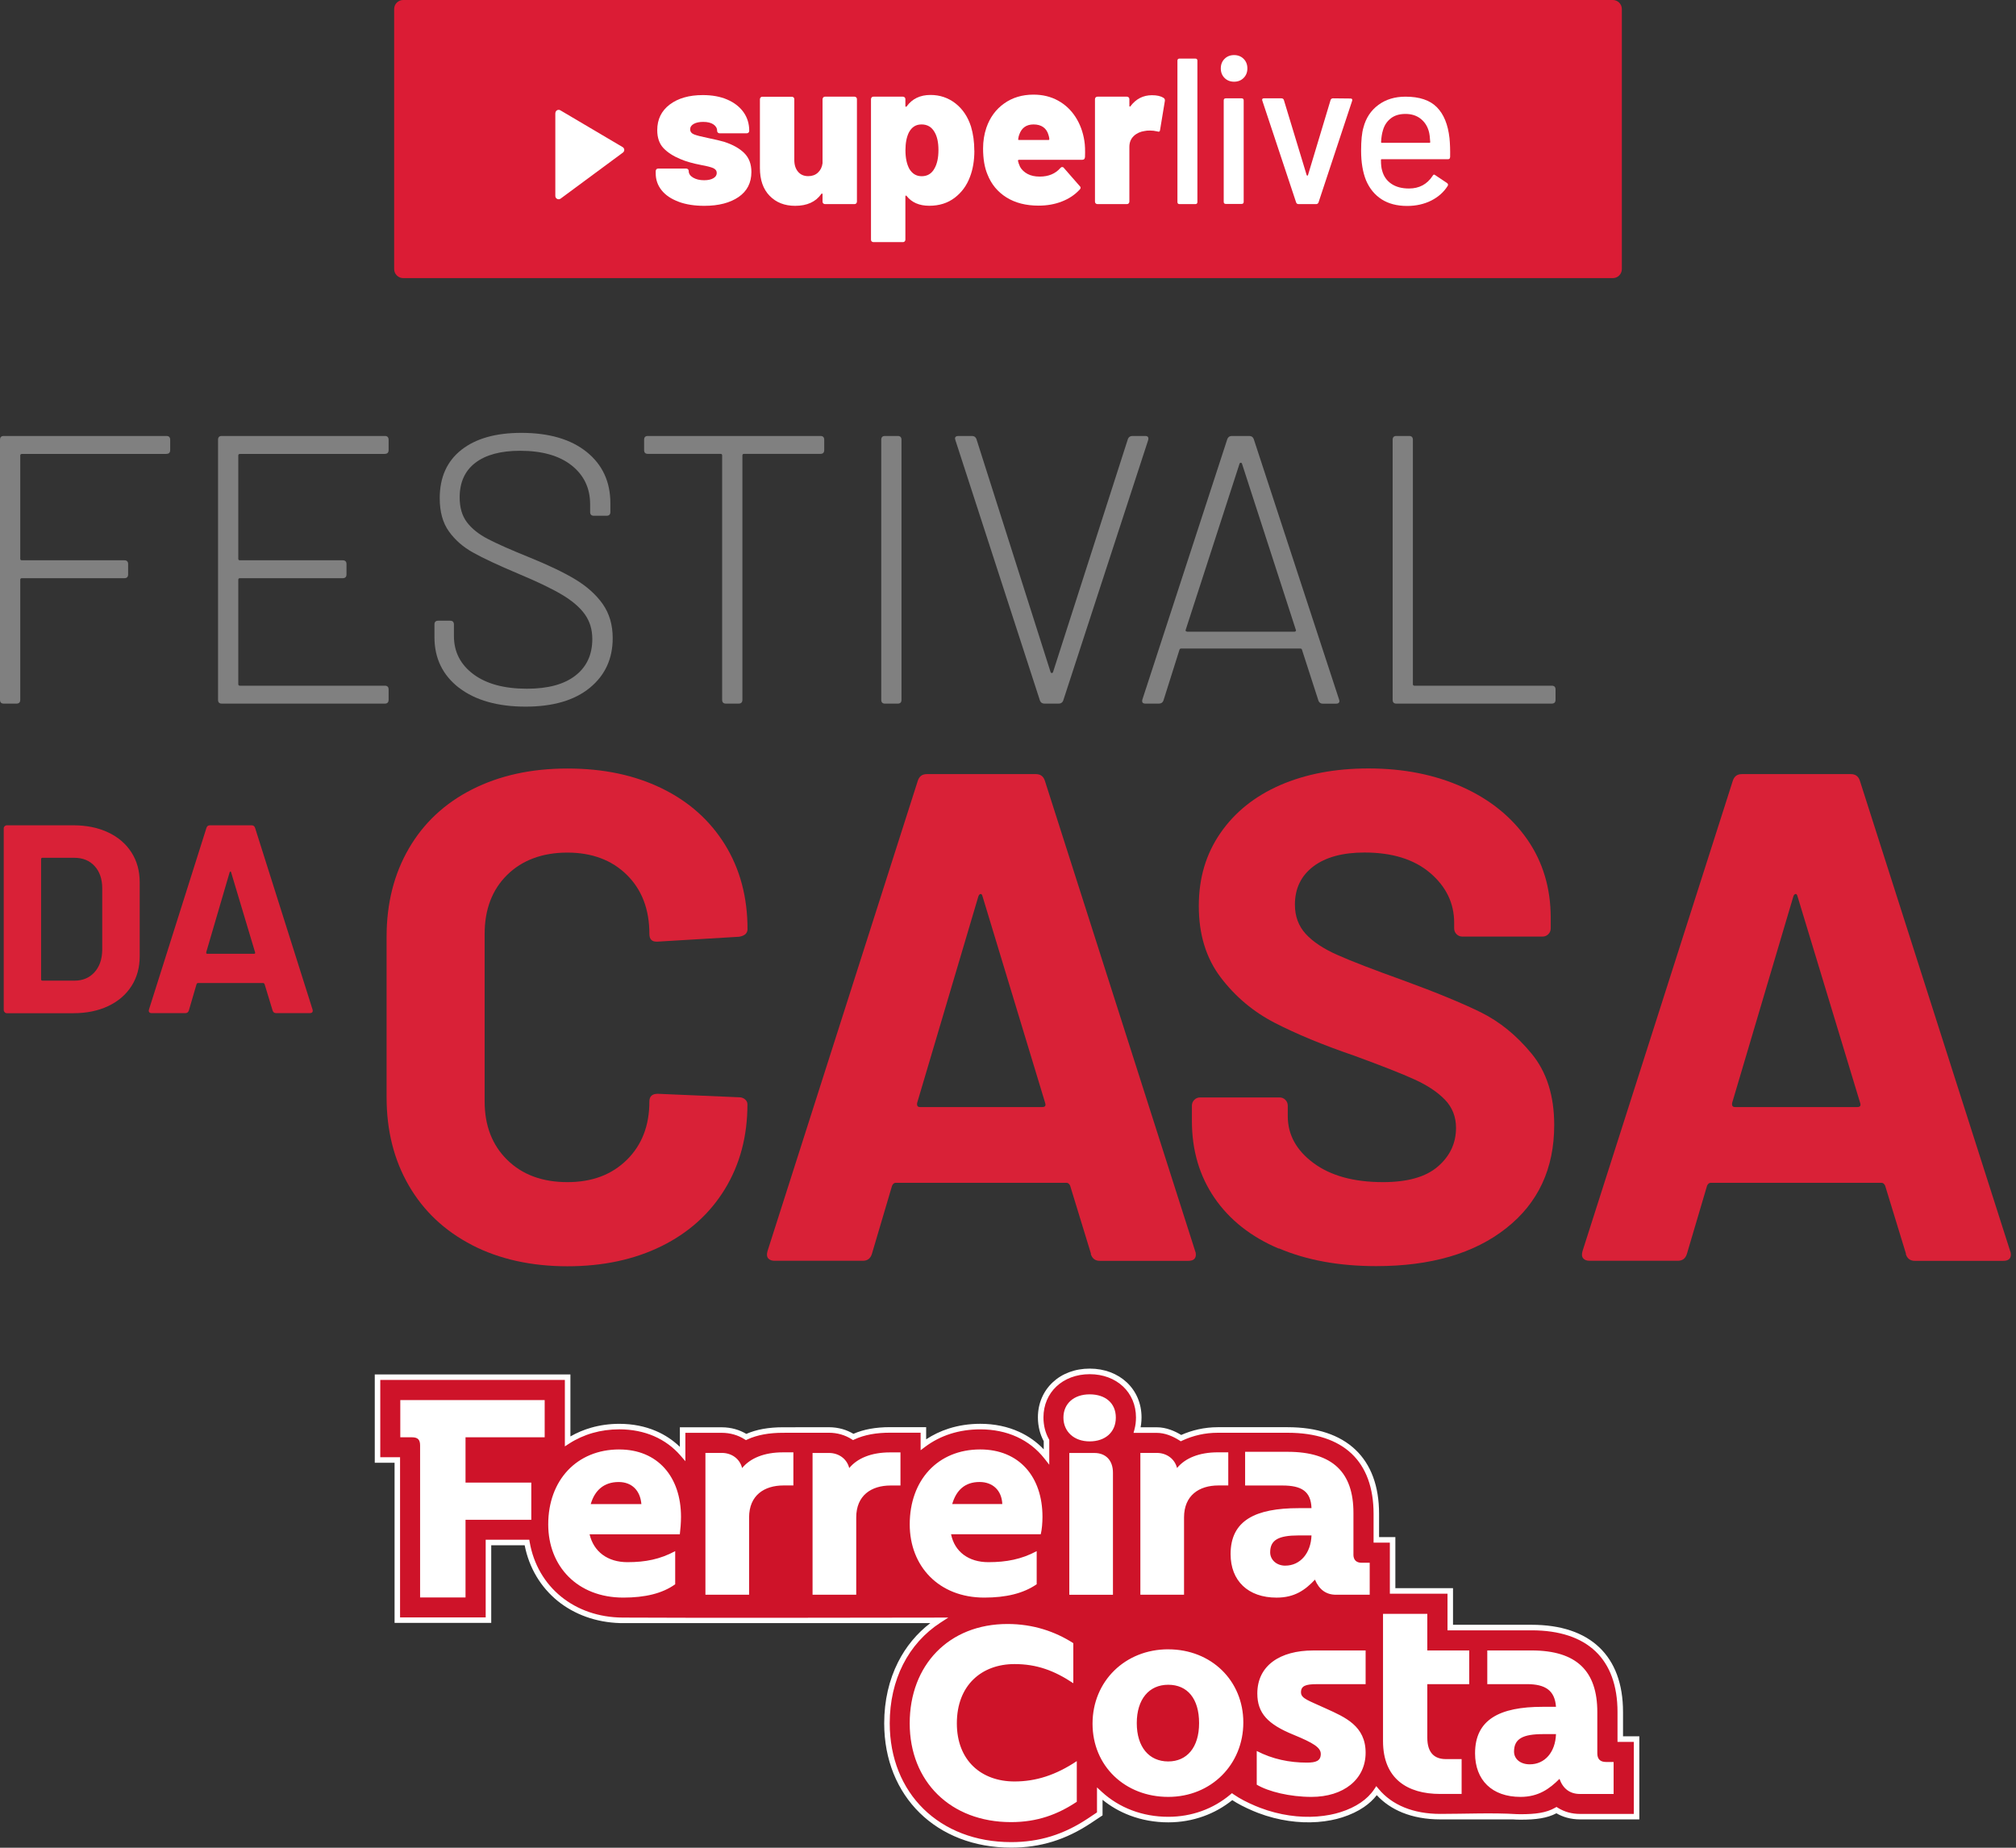 <svg width="312" height="286" viewBox="0 0 312 286" fill="none" xmlns="http://www.w3.org/2000/svg">
<rect x="0" y="0" width="312" height="286" fill="#333333" stroke="none"/>
<path d="M249.603 43.047H62.397C61.63 43.047 61 42.416 61 41.647V1.4C61 0.631 61.62 0 62.397 0H249.603C250.37 0 251 0.631 251 1.4V41.647C251 42.416 250.38 43.047 249.603 43.047Z" fill="#DB1C35"/>
<path d="M105.012 31.218C103.88 30.804 103.005 30.213 102.395 29.454C101.785 28.695 101.479 27.817 101.479 26.831V26.477C101.479 26.368 101.519 26.279 101.588 26.201C101.657 26.122 101.755 26.092 101.863 26.092H106.202C106.311 26.092 106.399 26.132 106.478 26.201C106.557 26.279 106.586 26.368 106.586 26.477C106.586 26.881 106.812 27.226 107.265 27.492C107.718 27.758 108.279 27.896 108.967 27.896C109.568 27.896 110.04 27.797 110.394 27.59C110.748 27.384 110.925 27.117 110.925 26.772C110.925 26.427 110.738 26.181 110.365 26.013C109.991 25.856 109.381 25.698 108.554 25.55C107.206 25.294 106.114 24.978 105.278 24.614C104.185 24.16 103.319 23.598 102.68 22.928C102.04 22.248 101.716 21.321 101.716 20.148C101.716 18.473 102.365 17.152 103.654 16.176C104.953 15.2 106.655 14.717 108.771 14.717C110.207 14.717 111.467 14.944 112.539 15.407C113.621 15.87 114.458 16.521 115.058 17.349C115.658 18.187 115.953 19.153 115.953 20.247C115.953 20.355 115.914 20.444 115.845 20.523C115.766 20.602 115.678 20.631 115.57 20.631H111.368C111.26 20.631 111.171 20.592 111.093 20.523C111.014 20.444 110.984 20.355 110.984 20.247C110.984 19.843 110.788 19.508 110.404 19.251C110.02 18.995 109.499 18.867 108.83 18.867C108.229 18.867 107.747 18.965 107.373 19.172C106.999 19.379 106.812 19.665 106.812 20.02C106.812 20.375 107.019 20.651 107.423 20.809C107.826 20.966 108.515 21.144 109.479 21.341C110.719 21.597 111.585 21.804 112.077 21.952C113.405 22.386 114.438 22.958 115.176 23.687C115.914 24.416 116.288 25.392 116.288 26.615C116.288 28.29 115.629 29.582 114.31 30.489C112.992 31.395 111.221 31.859 108.997 31.859C107.482 31.859 106.153 31.652 105.012 31.228" fill="white"/>
<path d="M127.406 15.072C127.485 14.993 127.574 14.963 127.682 14.963H132.238C132.346 14.963 132.434 15.003 132.513 15.072C132.592 15.15 132.621 15.239 132.621 15.348V31.208C132.621 31.317 132.582 31.405 132.513 31.484C132.434 31.563 132.346 31.593 132.238 31.593H127.682C127.574 31.593 127.485 31.553 127.406 31.484C127.328 31.405 127.298 31.317 127.298 31.208V30.084C127.298 30.015 127.279 29.976 127.229 29.956C127.19 29.936 127.141 29.956 127.101 30.025C126.245 31.247 124.897 31.859 123.057 31.859C121.434 31.859 120.115 31.346 119.112 30.311C118.108 29.286 117.606 27.847 117.606 26.003V15.357C117.606 15.249 117.646 15.16 117.715 15.082C117.793 15.003 117.882 14.973 117.99 14.973H122.546C122.654 14.973 122.743 15.012 122.821 15.082C122.9 15.16 122.929 15.249 122.929 15.357V24.781C122.929 25.53 123.126 26.132 123.51 26.585C123.894 27.038 124.415 27.265 125.084 27.265C125.685 27.265 126.186 27.088 126.58 26.723C126.973 26.358 127.219 25.875 127.298 25.274V15.367C127.298 15.259 127.338 15.17 127.406 15.091" fill="white"/>
<path d="M150.795 23.322C150.795 24.84 150.569 26.201 150.116 27.374C149.624 28.704 148.837 29.779 147.755 30.607C146.672 31.435 145.364 31.849 143.819 31.849C142.274 31.849 141.113 31.346 140.316 30.341C140.277 30.272 140.227 30.252 140.188 30.272C140.149 30.291 140.119 30.341 140.119 30.4V37.093C140.119 37.202 140.08 37.29 140.011 37.369C139.932 37.448 139.844 37.477 139.735 37.477H135.18C135.071 37.477 134.983 37.438 134.904 37.369C134.825 37.3 134.796 37.202 134.796 37.093V15.348C134.796 15.239 134.835 15.151 134.904 15.072C134.973 14.993 135.071 14.963 135.18 14.963H139.735C139.844 14.963 139.932 15.003 140.011 15.072C140.09 15.151 140.119 15.239 140.119 15.348V16.412C140.119 16.481 140.139 16.511 140.188 16.521C140.227 16.531 140.277 16.521 140.316 16.472C141.172 15.289 142.402 14.697 144.006 14.697C145.462 14.697 146.741 15.131 147.863 15.998C148.975 16.866 149.781 18.059 150.273 19.587C150.618 20.74 150.785 21.992 150.785 23.312M145.236 23.214C145.236 22.061 145.039 21.144 144.655 20.483C144.202 19.665 143.533 19.261 142.628 19.261C141.723 19.261 141.123 19.665 140.67 20.483C140.306 21.213 140.129 22.14 140.129 23.253C140.129 24.456 140.336 25.422 140.739 26.151C141.192 26.901 141.821 27.275 142.638 27.275C143.514 27.275 144.163 26.891 144.596 26.122C145.029 25.392 145.236 24.426 145.236 23.224" fill="white"/>
<path d="M167.906 24.348C167.886 24.604 167.748 24.732 167.492 24.732H157.702C157.702 24.732 157.614 24.752 157.574 24.781C157.535 24.811 157.525 24.85 157.545 24.89C157.584 25.126 157.692 25.442 157.869 25.826C158.125 26.28 158.509 26.644 159.021 26.92C159.532 27.196 160.162 27.334 160.92 27.334C162.268 27.334 163.33 26.891 164.098 26.013C164.186 25.905 164.275 25.856 164.383 25.856C164.491 25.856 164.58 25.895 164.639 25.984L167.109 28.813C167.197 28.882 167.237 28.961 167.237 29.069C167.237 29.158 167.197 29.237 167.109 29.326C166.361 30.144 165.436 30.765 164.334 31.189C163.232 31.622 162.032 31.829 160.723 31.829C158.775 31.829 157.122 31.405 155.764 30.558C154.406 29.71 153.422 28.527 152.822 26.999C152.369 25.925 152.143 24.584 152.143 22.977C152.143 21.863 152.31 20.789 152.655 19.764C153.206 18.177 154.121 16.925 155.4 16.018C156.669 15.111 158.184 14.648 159.946 14.648C161.362 14.648 162.622 14.954 163.734 15.565C164.846 16.176 165.751 17.024 166.449 18.108C167.148 19.192 167.601 20.415 167.817 21.794C167.925 22.435 167.955 23.283 167.916 24.338M157.742 20.828C157.653 21.065 157.604 21.292 157.584 21.509C157.545 21.617 157.584 21.666 157.712 21.666H162.268C162.356 21.666 162.396 21.627 162.396 21.538C162.396 21.371 162.356 21.154 162.268 20.898C162.12 20.365 161.845 19.951 161.451 19.675C161.057 19.399 160.556 19.261 159.955 19.261C158.844 19.261 158.106 19.784 157.742 20.838" fill="white"/>
<path d="M180.077 15.151C180.244 15.259 180.313 15.417 180.274 15.634L179.536 20.109C179.516 20.365 179.369 20.444 179.083 20.335C178.7 20.247 178.336 20.207 177.991 20.207C177.627 20.207 177.352 20.227 177.155 20.276C176.496 20.365 175.925 20.621 175.472 21.045C175.01 21.479 174.784 22.041 174.784 22.751V31.208C174.784 31.317 174.744 31.405 174.675 31.484C174.597 31.563 174.508 31.593 174.4 31.593H169.844C169.736 31.593 169.647 31.553 169.569 31.484C169.49 31.405 169.46 31.317 169.46 31.208V15.348C169.46 15.239 169.5 15.151 169.569 15.072C169.647 14.993 169.736 14.963 169.844 14.963H174.4C174.508 14.963 174.597 15.003 174.675 15.072C174.754 15.151 174.784 15.239 174.784 15.348V16.373C174.784 16.442 174.803 16.481 174.852 16.501C174.892 16.521 174.931 16.501 174.951 16.442C175.807 15.308 176.919 14.737 178.286 14.737C179.054 14.737 179.654 14.875 180.087 15.151" fill="white"/>
<path d="M182.222 31.267V9.394C182.222 9.177 182.33 9.069 182.547 9.069H184.987C185.204 9.069 185.312 9.177 185.312 9.394V31.267C185.312 31.484 185.204 31.593 184.987 31.593H182.547C182.33 31.593 182.222 31.484 182.222 31.267Z" fill="white"/>
<path d="M189.513 12.065C189.129 11.681 188.933 11.188 188.933 10.587C188.933 9.985 189.129 9.492 189.513 9.108C189.897 8.724 190.389 8.526 190.989 8.526C191.589 8.526 192.081 8.724 192.465 9.108C192.849 9.492 193.046 9.985 193.046 10.587C193.046 11.188 192.849 11.681 192.465 12.065C192.081 12.45 191.589 12.647 190.989 12.647C190.389 12.647 189.897 12.45 189.513 12.065ZM189.385 31.238V15.545C189.385 15.328 189.494 15.22 189.71 15.22H192.15C192.367 15.22 192.475 15.328 192.475 15.545V31.238C192.475 31.454 192.367 31.563 192.15 31.563H189.71C189.494 31.563 189.385 31.454 189.385 31.238Z" fill="white"/>
<path d="M200.592 31.336L195.358 15.575L195.328 15.446C195.328 15.299 195.427 15.22 195.614 15.22H198.31C198.506 15.22 198.634 15.308 198.693 15.476L202.226 27.117C202.226 27.117 202.275 27.186 202.324 27.186C202.373 27.186 202.403 27.167 202.423 27.117L205.925 15.476C205.984 15.308 206.122 15.22 206.309 15.22L209.005 15.249C209.241 15.249 209.33 15.368 209.261 15.604L204.056 31.336C203.997 31.504 203.859 31.593 203.672 31.593H200.976C200.779 31.593 200.651 31.504 200.592 31.336Z" fill="white"/>
<path d="M224.414 24.318C224.414 24.535 224.305 24.643 224.089 24.643H213.846C213.758 24.643 213.718 24.683 213.718 24.771C213.718 25.501 213.787 26.063 213.915 26.447C214.151 27.305 214.623 27.975 215.342 28.458C216.06 28.941 216.965 29.177 218.057 29.177C219.642 29.177 220.862 28.527 221.718 27.216C221.826 26.999 221.964 26.969 222.131 27.117L223.961 28.34C224.109 28.468 224.138 28.606 224.06 28.754C223.459 29.72 222.613 30.479 221.511 31.041C220.409 31.593 219.159 31.878 217.772 31.878C216.208 31.878 214.889 31.533 213.826 30.853C212.754 30.163 211.957 29.187 211.416 27.926C210.904 26.664 210.648 25.126 210.648 23.322C210.648 21.755 210.766 20.562 211.003 19.754C211.386 18.275 212.154 17.102 213.315 16.245C214.466 15.387 215.873 14.963 217.516 14.963C219.681 14.963 221.295 15.505 222.367 16.59C223.44 17.674 224.089 19.261 224.325 21.37C224.414 22.248 224.443 23.233 224.424 24.328M215.243 18.325C214.643 18.788 214.24 19.399 214.023 20.178C213.876 20.651 213.777 21.252 213.738 21.982C213.738 22.07 213.777 22.11 213.866 22.11H221.216C221.304 22.11 221.344 22.07 221.344 21.982C221.304 21.272 221.236 20.75 221.147 20.404C220.931 19.567 220.507 18.896 219.878 18.394C219.248 17.891 218.461 17.635 217.516 17.635C216.572 17.635 215.834 17.861 215.234 18.325" fill="white"/>
<path d="M85.943 17.506V30.331C85.943 30.745 86.415 30.991 86.76 30.745L96.402 23.618C96.698 23.401 96.678 22.958 96.363 22.77L86.72 17.073C86.376 16.876 85.953 17.112 85.953 17.516" fill="white"/>
<path d="M128.277 221.339C129.678 221.339 130.97 221.727 132.046 222.416C133.682 221.651 135.613 221.328 137.74 221.328H142.9V223.612C145.272 221.825 148.279 220.81 151.706 220.81C156.068 220.81 159.635 222.532 161.953 225.478V222.967C161.375 221.93 161.054 220.719 161.054 219.393C161.054 215.261 164.246 212.263 168.643 212.263C173.041 212.263 176.233 215.261 176.233 219.393C176.233 220.078 176.146 220.73 175.984 221.346H179.002C180.403 221.346 181.696 221.905 182.771 222.593C184.407 221.828 186.339 221.336 188.465 221.336H199.279C208.125 221.336 212.999 225.946 212.999 234.311V238.345H215.52V246.25H224.441V251.919H237.035C245.881 251.919 250.756 256.558 250.756 264.982V269.186H253.279V281.194H244.516C243.159 281.194 241.924 280.839 240.88 280.186C239.418 281.035 237.609 281.241 235.327 281.241C234.923 281.241 234.526 281.227 234.143 281.194H222.892C218.567 281.194 215.169 279.748 213.039 277.182C211.898 278.903 209.981 280.143 207.605 280.897C207.584 280.904 207.562 280.911 207.544 280.919C207.407 280.962 207.269 280.998 207.129 281.038C206.901 281.103 206.67 281.161 206.432 281.216C206.367 281.234 206.305 281.248 206.237 281.263C206.139 281.285 206.042 281.303 205.941 281.321C203.323 281.836 200.308 281.763 197.232 280.977C196.412 280.766 195.622 280.513 194.863 280.226C194.777 280.194 194.697 280.161 194.614 280.128C194.51 280.089 194.405 280.049 194.304 280.005C194.235 279.98 194.17 279.947 194.105 279.922C192.86 279.393 191.708 278.816 190.679 278.106C188.043 280.324 184.613 281.651 180.811 281.651C176.605 281.651 172.904 280.154 170.199 277.649V280.766L168.625 281.814C164.791 284.369 160.931 285.558 156.483 285.558C145.167 285.558 137.264 277.82 137.264 266.74C137.264 259.726 140.314 254.05 145.315 250.806H96.402C88.64 250.777 82.772 245.866 81.548 238.758H75.591V250.781H61.484V225.989H58.422V213.173H87.842V223.101C90.091 221.644 92.817 220.817 95.839 220.817C99.941 220.817 103.335 222.361 105.638 225.025V221.354H111.7C113.098 221.354 114.39 221.741 115.466 222.43C117.102 221.669 119.034 221.35 121.16 221.35L128.277 221.343V221.339Z" fill="#CE1329"/>
<path d="M130.143 222.024C129.555 221.857 128.93 221.767 128.277 221.767L121.16 221.774C120.12 221.774 119.127 221.854 118.207 222.021C117.29 222.191 116.43 222.448 115.65 222.814L115.437 222.912L115.239 222.785C114.73 222.459 114.166 222.205 113.567 222.035C112.982 221.868 112.354 221.778 111.7 221.778H106.068V226.171L105.317 225.301C104.194 224.003 102.8 222.977 101.186 222.281C99.605 221.604 97.807 221.238 95.843 221.238C94.395 221.238 93.012 221.433 91.73 221.799C90.409 222.176 89.181 222.735 88.08 223.449L87.419 223.876V213.594H58.852V225.554H61.914V250.346H75.165V238.327H81.913L81.974 238.682C82.57 242.155 84.314 245.087 86.849 247.142C89.358 249.175 92.654 250.364 96.41 250.375C113.184 250.462 129.985 250.375 146.763 250.375L145.553 251.158C143.084 252.76 141.098 254.971 139.744 257.653C138.423 260.27 137.697 263.34 137.697 266.736C137.697 272.158 139.625 276.758 142.932 279.998C146.243 283.238 150.944 285.13 156.486 285.13C158.671 285.13 160.707 284.837 162.66 284.235C164.621 283.63 166.506 282.709 168.39 281.455L169.773 280.531V276.663L170.492 277.327C171.824 278.559 173.413 279.545 175.186 280.212C176.901 280.861 178.796 281.212 180.811 281.212C182.631 281.212 184.364 280.9 185.952 280.331C187.599 279.741 189.101 278.867 190.404 277.769L190.653 277.559L190.921 277.743C191.423 278.091 191.957 278.407 192.506 278.693C193.055 278.979 193.65 279.255 194.271 279.52L195.015 279.817C195.405 279.962 195.791 280.099 196.174 280.223C196.553 280.342 196.943 280.455 197.337 280.556C198.817 280.933 200.283 281.147 201.695 281.201C203.15 281.259 204.554 281.151 205.858 280.897C206.396 280.792 206.948 280.658 207.472 280.487C208.641 280.118 209.699 279.621 210.595 279.008C211.443 278.429 212.151 277.736 212.678 276.943L212.996 276.464L213.364 276.906C214.393 278.146 215.736 279.114 217.347 279.77C218.943 280.418 220.806 280.763 222.892 280.763C226.731 280.763 230.948 280.563 234.735 280.799L235.327 280.81C236.45 280.81 237.45 280.759 238.342 280.607C239.212 280.458 239.985 280.208 240.667 279.813L240.888 279.686L241.108 279.824C241.599 280.128 242.137 280.368 242.711 280.527C243.274 280.683 243.881 280.766 244.52 280.766H252.853V269.614H250.329V264.982C250.329 260.893 249.156 257.729 246.921 255.601C244.682 253.47 241.35 252.35 237.039 252.35H224.019V246.682H215.097V238.777H212.577V234.315C212.577 230.255 211.404 227.113 209.169 225C206.926 222.883 203.594 221.77 199.283 221.77H188.469C187.472 221.77 186.527 221.879 185.638 222.075C184.678 222.289 183.775 222.604 182.956 222.988L182.743 223.09L182.544 222.963C182.035 222.637 181.468 222.339 180.869 222.126C180.28 221.915 179.652 221.785 179.006 221.785H175.431L175.572 221.248C175.648 220.959 175.709 220.654 175.749 220.35C175.785 220.045 175.807 219.726 175.807 219.404C175.807 217.461 175.059 215.786 173.799 214.601C172.528 213.409 170.734 212.702 168.647 212.702C166.56 212.702 164.765 213.409 163.495 214.601C162.234 215.786 161.487 217.461 161.487 219.4C161.487 220.023 161.563 220.614 161.7 221.169C161.844 221.738 162.057 222.274 162.332 222.764L162.386 222.861V226.718L161.624 225.746C160.494 224.308 159.05 223.169 157.364 222.401C155.71 221.647 153.807 221.241 151.713 221.241C150.067 221.241 148.518 221.48 147.102 221.93C145.655 222.39 144.329 223.079 143.163 223.956L142.477 224.474V221.76H137.744C136.704 221.76 135.715 221.836 134.79 222.006C133.873 222.176 133.014 222.437 132.23 222.803L132.017 222.905L131.819 222.778C131.31 222.452 130.746 222.198 130.147 222.024M128.28 220.911C129.01 220.911 129.717 221.013 130.382 221.201C130.985 221.372 131.555 221.622 132.079 221.934C132.873 221.586 133.729 221.332 134.635 221.165C135.617 220.984 136.657 220.901 137.744 220.901H143.333V222.785C144.398 222.082 145.575 221.517 146.842 221.114C148.344 220.636 149.98 220.382 151.71 220.382C153.923 220.382 155.945 220.817 157.714 221.622C159.169 222.285 160.451 223.198 161.53 224.333V223.072C161.245 222.542 161.021 221.973 160.87 221.368C160.714 220.745 160.628 220.081 160.628 219.393C160.628 217.207 161.48 215.315 162.91 213.97C164.336 212.629 166.336 211.839 168.647 211.839C170.958 211.839 172.958 212.633 174.384 213.97C175.817 215.315 176.666 217.207 176.666 219.393C176.666 219.748 176.641 220.1 176.601 220.44L176.522 220.919H179.006C179.757 220.919 180.482 221.067 181.154 221.31C181.742 221.52 182.295 221.796 182.808 222.111C183.624 221.745 184.515 221.448 185.458 221.238C186.411 221.027 187.418 220.908 188.469 220.908H199.283C203.818 220.908 207.349 222.104 209.754 224.376C212.165 226.656 213.429 230.005 213.429 234.311V237.918H215.949V245.823H224.871V251.491H237.035C241.57 251.491 245.101 252.691 247.506 254.982C249.918 257.276 251.182 260.65 251.182 264.978V268.755H253.705V281.614H244.516C243.809 281.614 243.126 281.52 242.48 281.343C241.913 281.187 241.372 280.958 240.873 280.668C240.155 281.049 239.36 281.292 238.483 281.444C237.537 281.607 236.486 281.658 235.327 281.658L234.703 281.647L234.125 281.614H222.892C220.694 281.614 218.722 281.248 217.025 280.56C215.465 279.925 214.133 279.016 213.072 277.863C212.53 278.563 211.855 279.182 211.079 279.712C210.115 280.371 208.984 280.9 207.735 281.299C207.186 281.477 206.594 281.622 206.024 281.734C204.663 282.002 203.193 282.115 201.662 282.053C200.196 281.995 198.665 281.778 197.127 281.383C196.716 281.277 196.311 281.161 195.918 281.038C195.499 280.904 195.094 280.763 194.715 280.618L193.943 280.306C193.318 280.041 192.708 279.759 192.116 279.451C191.625 279.193 191.152 278.921 190.708 278.632C189.39 279.693 187.884 280.549 186.241 281.136C184.555 281.741 182.728 282.071 180.815 282.071C178.695 282.071 176.698 281.698 174.886 281.016C173.319 280.426 171.886 279.599 170.633 278.581V280.991L168.867 282.165C166.917 283.463 164.953 284.42 162.913 285.05C160.87 285.681 158.75 285.986 156.486 285.986C150.713 285.986 145.803 284.003 142.336 280.607C138.867 277.207 136.841 272.397 136.841 266.736C136.841 263.209 137.603 260.009 138.986 257.272C140.199 254.869 141.896 252.825 143.979 251.23H95.984C92.203 251.122 88.874 249.878 86.311 247.805C83.704 245.692 81.888 242.706 81.198 239.182H76.024V251.201H61.065V226.41H58V212.742H88.278V222.336C89.279 221.763 90.355 221.306 91.499 220.98C92.86 220.592 94.319 220.386 95.846 220.386C97.93 220.386 99.84 220.774 101.526 221.499C102.916 222.093 104.154 222.923 105.216 223.949V220.922H111.704C112.433 220.922 113.137 221.024 113.802 221.212C114.405 221.383 114.975 221.633 115.502 221.944C116.297 221.596 117.149 221.346 118.055 221.18C119.037 221.002 120.077 220.919 121.164 220.919L128.28 220.911Z" fill="white"/>
<path d="M114.849 227.225C114.491 225.786 113.228 224.887 111.697 224.887H109.173V246.834H115.932V234.873C115.932 231.455 118.275 229.926 121.25 229.926H122.785V224.8H121.16C118.279 224.8 116.113 225.699 114.853 227.229M183.244 234.873C183.244 231.455 185.588 229.926 188.559 229.926H190.09V224.797H188.469C185.584 224.797 183.421 225.696 182.161 227.225C181.8 225.79 180.537 224.887 179.006 224.887H176.485V246.834H183.244V234.873ZM95.839 224.351C89.264 224.351 84.845 229.117 84.845 235.953C84.845 242.43 89.351 247.283 96.471 247.283C99.803 247.283 102.511 246.653 104.494 245.217V240.092C102.15 241.35 99.897 241.799 97.103 241.799C94.037 241.799 91.878 240.179 91.246 237.483H105.212C105.302 236.765 105.393 235.685 105.393 234.786C105.393 228.581 101.786 224.355 95.839 224.355M91.423 232.807C92.055 230.647 93.496 229.393 95.749 229.393C97.731 229.393 99.081 230.647 99.262 232.807H91.423ZM131.429 227.233C131.068 225.794 129.808 224.895 128.277 224.895H125.753V246.841H132.512V234.88C132.512 231.462 134.852 229.933 137.827 229.933H139.358V224.808H137.733C134.852 224.808 132.689 225.707 131.425 227.236M169.362 224.898H165.488V246.845H172.243V227.957C172.243 226.069 171.163 224.898 169.362 224.898ZM61.954 222.47H63.755C64.654 222.47 65.015 222.829 65.015 223.728V247.261H72.045V235.239H82.224V229.48H72.045V222.466H84.296V216.711H61.95V222.466L61.954 222.47ZM209.461 240.632V234.159C209.461 227.954 206.305 224.717 199.276 224.717H192.697V229.933H198.463C201.435 229.933 202.879 230.832 202.969 233.438H200.987C194.318 233.438 190.448 235.326 190.448 240.542C190.448 244.681 193.148 247.287 197.564 247.287C200.359 247.287 201.98 246.116 203.507 244.503C204.143 246.029 205.222 246.841 206.753 246.841H211.978V241.89H210.718C209.905 241.89 209.457 241.441 209.457 240.632M198.914 242.339C197.564 242.339 196.575 241.441 196.575 240.27C196.575 238.381 197.831 237.66 200.987 237.66H202.969C202.883 240.357 201.258 242.336 198.918 242.336M152.331 247.283C155.663 247.283 158.367 246.649 160.44 245.217V240.092C158.097 241.35 155.753 241.799 152.959 241.799C149.893 241.799 147.734 240.179 147.189 237.479H161.068C161.249 236.761 161.335 235.685 161.335 234.782C161.335 228.577 157.732 224.351 151.695 224.351C145.12 224.351 140.791 229.117 140.791 235.949C140.791 242.43 145.297 247.283 152.327 247.283M151.605 229.389C153.587 229.389 155.028 230.643 155.118 232.803H147.366C147.998 230.643 149.348 229.389 151.601 229.389M148.084 266.747C148.084 260.81 151.959 257.573 157.006 257.573C160.433 257.573 163.137 258.563 166.109 260.538V254.337C163.314 252.539 159.891 251.368 155.927 251.368C146.824 251.368 140.787 257.754 140.787 266.747C140.787 275.739 147.095 282.035 156.468 282.035C160.519 282.035 163.675 280.864 166.647 278.885V272.593C163.404 274.75 160.339 275.743 157.006 275.743C151.872 275.743 148.084 272.502 148.084 266.75M220.892 249.799H214.039V269.491C214.039 275.337 217.827 277.675 222.871 277.675H226.203V272.281H223.773C222.062 272.281 220.892 271.379 220.892 268.954V260.679H227.38V255.464H220.892V249.799ZM248.557 272.727C247.654 272.727 247.203 272.281 247.203 271.379V264.993C247.203 258.697 244.051 255.464 237.024 255.464H230.175V260.679H236.302C239.187 260.679 240.628 261.669 240.808 264.188H238.732C232.067 264.188 228.283 266.167 228.283 271.382C228.283 275.522 230.897 278.131 235.313 278.131C238.104 278.131 239.819 276.87 241.35 275.34C241.891 276.87 242.971 277.678 244.506 277.678H249.726V272.731H248.557V272.727ZM236.75 273.09C235.309 273.09 234.316 272.281 234.316 271.114C234.316 269.135 235.67 268.414 238.822 268.414H240.808C240.714 271.201 239.09 273.09 236.754 273.09M180.796 255.286C174.128 255.286 169.084 260.23 169.084 266.798C169.084 273.365 174.128 278.131 180.796 278.131C187.465 278.131 192.419 273.093 192.419 266.616C192.419 260.139 187.462 255.29 180.796 255.29M180.796 272.644C177.821 272.644 175.929 270.397 175.929 266.711C175.929 263.024 177.821 260.774 180.796 260.774C183.772 260.774 185.573 262.927 185.573 266.711C185.573 270.494 183.678 272.644 180.796 272.644ZM194.585 262.122C194.585 265.181 196.207 266.888 200.175 268.508C203.236 269.766 204.406 270.487 204.406 271.477C204.406 272.553 203.684 272.825 202.247 272.825C199.543 272.825 196.929 272.285 194.495 271.024V276.239C196.3 277.319 199.633 278.131 202.966 278.131C207.923 278.131 211.346 275.431 211.346 271.292C211.346 267.153 208.19 265.808 205.219 264.46C202.518 263.202 201.344 262.93 201.344 261.941C201.344 260.951 202.063 260.683 203.778 260.683H211.346V255.467H203.236C198.098 255.467 194.585 257.805 194.585 262.126M168.632 223.104C171.066 223.104 172.687 221.665 172.687 219.418C172.687 217.171 171.07 215.823 168.632 215.823C166.195 215.823 164.578 217.262 164.578 219.418C164.578 221.575 166.199 223.104 168.632 223.104Z" fill="white"/>
<path d="M25.75 70.265H3.373C3.217 70.265 3.133 70.349 3.133 70.505V86.483C3.133 86.639 3.217 86.723 3.373 86.723H19.243C19.639 86.723 19.831 86.927 19.831 87.312V88.908C19.831 89.304 19.627 89.496 19.243 89.496H3.373C3.217 89.496 3.133 89.58 3.133 89.737V108.319C3.133 108.716 2.941 108.908 2.545 108.908H0.588C0.192 108.908 0 108.716 0 108.319V68.068C0 67.672 0.192 67.48 0.588 67.48H25.75C26.146 67.48 26.338 67.684 26.338 68.068V69.665C26.338 70.061 26.134 70.253 25.75 70.253V70.265Z" fill="#808080"/>
<path d="M59.554 70.265H37.118C36.962 70.265 36.878 70.349 36.878 70.505V86.483C36.878 86.639 36.962 86.723 37.118 86.723H53.036C53.432 86.723 53.624 86.927 53.624 87.312V88.908C53.624 89.304 53.42 89.496 53.036 89.496H37.118C36.962 89.496 36.878 89.58 36.878 89.737V105.894C36.878 106.051 36.962 106.135 37.118 106.135H59.554C59.95 106.135 60.142 106.327 60.142 106.723V108.319C60.142 108.716 59.938 108.908 59.554 108.908H34.333C33.937 108.908 33.745 108.716 33.745 108.319V68.068C33.745 67.672 33.937 67.48 34.333 67.48H59.554C59.95 67.48 60.142 67.684 60.142 68.068V69.665C60.142 70.061 59.938 70.253 59.554 70.253V70.265Z" fill="#808080"/>
<path d="M71.03 106.459C68.51 104.502 67.237 101.897 67.237 98.62V96.663C67.237 96.267 67.429 96.075 67.825 96.075H69.662C70.058 96.075 70.25 96.279 70.25 96.663V98.44C70.25 100.889 71.258 102.857 73.263 104.358C75.28 105.858 78.041 106.603 81.546 106.603C84.824 106.603 87.332 105.918 89.061 104.562C90.802 103.205 91.666 101.321 91.666 98.908C91.666 97.443 91.282 96.171 90.514 95.091C89.745 94.01 88.557 92.99 86.96 92.041C85.364 91.093 83.107 90.013 80.178 88.788C77.105 87.492 74.776 86.399 73.227 85.535C71.667 84.671 70.418 83.578 69.47 82.246C68.522 80.925 68.053 79.221 68.053 77.12C68.053 73.879 69.17 71.394 71.403 69.629C73.635 67.876 76.721 67 80.67 67C84.968 67 88.341 67.984 90.79 69.953C93.239 71.922 94.463 74.575 94.463 77.888V79.245C94.463 79.641 94.259 79.833 93.875 79.833H91.918C91.522 79.833 91.33 79.641 91.33 79.245V78.056C91.33 75.571 90.382 73.566 88.485 72.054C86.588 70.541 83.923 69.773 80.49 69.773C77.489 69.773 75.184 70.397 73.563 71.634C71.943 72.882 71.138 74.659 71.138 76.988C71.138 78.572 71.511 79.845 72.267 80.841C73.011 81.826 74.092 82.69 75.496 83.422C76.901 84.154 79.061 85.115 81.978 86.291C84.896 87.48 87.26 88.608 89.049 89.688C90.85 90.781 92.254 92.041 93.287 93.506C94.307 94.97 94.823 96.723 94.823 98.776C94.823 101.969 93.635 104.538 91.27 106.471C88.905 108.403 85.592 109.376 81.33 109.376C77.069 109.376 73.551 108.403 71.03 106.447V106.459Z" fill="#808080"/>
<path d="M127.559 68.068V69.665C127.559 70.061 127.355 70.253 126.971 70.253H115.135C114.979 70.253 114.895 70.337 114.895 70.493V108.319C114.895 108.716 114.691 108.908 114.306 108.908H112.35C111.954 108.908 111.762 108.716 111.762 108.319V70.493C111.762 70.337 111.678 70.253 111.521 70.253H100.273C99.877 70.253 99.685 70.061 99.685 69.665V68.068C99.685 67.672 99.877 67.48 100.273 67.48H126.971C127.367 67.48 127.559 67.684 127.559 68.068Z" fill="#808080"/>
<path d="M136.383 108.319V68.068C136.383 67.672 136.575 67.48 136.971 67.48H138.928C139.324 67.48 139.516 67.684 139.516 68.068V108.319C139.516 108.716 139.324 108.908 138.928 108.908H136.971C136.575 108.908 136.383 108.716 136.383 108.319Z" fill="#808080"/>
<path d="M160.944 108.439L147.859 68.128L147.799 67.888C147.799 67.612 147.979 67.48 148.327 67.48H150.404C150.764 67.48 150.992 67.636 151.112 67.948L162.6 104.058C162.636 104.142 162.697 104.178 162.781 104.178C162.865 104.178 162.913 104.142 162.961 104.058L174.557 67.948C174.677 67.636 174.917 67.48 175.265 67.48H177.222C177.654 67.48 177.81 67.696 177.69 68.128L164.545 108.439C164.425 108.752 164.185 108.908 163.837 108.908H161.652C161.292 108.908 161.064 108.752 160.944 108.439Z" fill="#808080"/>
<path d="M204.04 108.439L201.495 100.564C201.459 100.444 201.375 100.384 201.255 100.384H182.78C182.66 100.384 182.588 100.444 182.54 100.564L180.055 108.439C179.935 108.752 179.695 108.908 179.347 108.908H177.27C176.838 108.908 176.682 108.692 176.802 108.259L189.947 67.948C190.067 67.636 190.307 67.48 190.655 67.48H193.32C193.68 67.48 193.908 67.636 194.028 67.948L207.233 108.259L207.293 108.499C207.293 108.776 207.113 108.92 206.765 108.92H204.748C204.388 108.92 204.16 108.764 204.04 108.451V108.439ZM183.536 97.695C183.536 97.695 183.668 97.779 183.74 97.779H200.318C200.403 97.779 200.463 97.755 200.523 97.695C200.583 97.635 200.595 97.563 200.547 97.491L192.203 71.742C192.167 71.658 192.107 71.622 192.023 71.622C191.939 71.622 191.879 71.658 191.843 71.742L183.5 97.491C183.464 97.575 183.476 97.635 183.524 97.695H183.536Z" fill="#808080"/>
<path d="M215.528 108.319V68.068C215.528 67.672 215.72 67.48 216.116 67.48H218.073C218.469 67.48 218.661 67.684 218.661 68.068V105.894C218.661 106.051 218.745 106.135 218.901 106.135H240.149C240.545 106.135 240.738 106.327 240.738 106.723V108.319C240.738 108.716 240.533 108.908 240.149 108.908H216.116C215.72 108.908 215.528 108.716 215.528 108.319Z" fill="#808080"/>
<path d="M73.071 192.723C68.834 190.538 65.568 187.465 63.276 183.515C60.983 179.566 59.83 175.016 59.83 169.854V144.993C59.83 139.831 60.983 135.269 63.276 131.332C65.568 127.382 68.834 124.333 73.071 122.185C77.309 120.036 82.219 118.955 87.813 118.955C93.407 118.955 98.197 119.976 102.398 122.016C106.6 124.057 109.853 126.962 112.194 130.732C114.523 134.501 115.687 138.859 115.687 143.805C115.687 144.453 115.255 144.849 114.391 144.993L101.798 145.749H101.582C100.862 145.749 100.501 145.353 100.501 144.561C100.501 140.755 99.337 137.706 97.008 135.413C94.679 133.121 91.606 131.968 87.801 131.968C83.995 131.968 80.826 133.121 78.497 135.413C76.168 137.706 75.004 140.755 75.004 144.561V170.491C75.004 174.224 76.168 177.237 78.497 179.53C80.826 181.823 83.935 182.975 87.801 182.975C91.666 182.975 94.667 181.823 97.008 179.53C99.337 177.237 100.501 174.224 100.501 170.491C100.501 169.698 100.934 169.302 101.798 169.302L114.391 169.842C114.751 169.842 115.051 169.95 115.303 170.166C115.555 170.382 115.675 170.635 115.675 170.923C115.675 175.869 114.511 180.25 112.182 184.056C109.853 187.861 106.588 190.802 102.386 192.879C98.185 194.956 93.323 196 87.801 196C82.279 196 77.285 194.908 73.059 192.723H73.071Z" fill="#D92137"/>
<path d="M168.843 194.067L165.614 183.515C165.47 183.227 165.289 183.083 165.073 183.083H138.604C138.387 183.083 138.207 183.227 138.063 183.515L134.942 194.067C134.726 194.788 134.258 195.148 133.538 195.148H119.865C119.432 195.148 119.108 195.028 118.892 194.776C118.676 194.523 118.64 194.151 118.784 193.647L142.025 120.9C142.241 120.18 142.709 119.82 143.429 119.82H160.32C161.04 119.82 161.508 120.18 161.724 120.9L184.965 193.647C185.037 193.791 185.073 193.971 185.073 194.187C185.073 194.836 184.677 195.16 183.884 195.16H170.211C169.491 195.16 169.023 194.8 168.807 194.079L168.843 194.067ZM142.373 171.355H161.316C161.748 171.355 161.892 171.139 161.748 170.707L152.061 138.751C151.989 138.463 151.88 138.343 151.736 138.379C151.592 138.415 151.484 138.535 151.412 138.751L141.941 170.707C141.869 171.139 142.013 171.355 142.373 171.355Z" fill="#D92137"/>
<path d="M197.906 193.263C193.596 191.438 190.283 188.809 187.954 185.412C185.625 182.003 184.461 178.041 184.461 173.516V171.151C184.461 170.791 184.581 170.49 184.833 170.238C185.085 169.986 185.385 169.866 185.745 169.866H198.014C198.374 169.866 198.674 169.986 198.926 170.238C199.178 170.49 199.298 170.791 199.298 171.151V172.759C199.298 175.628 200.619 178.053 203.284 180.022C205.937 181.991 209.526 182.975 214.04 182.975C217.845 182.975 220.678 182.171 222.539 180.55C224.399 178.942 225.336 176.949 225.336 174.572C225.336 172.855 224.76 171.403 223.619 170.214C222.467 169.026 220.906 167.994 218.937 167.093C216.969 166.193 213.824 164.956 209.526 163.384C204.724 161.739 200.643 160.047 197.305 158.33C193.968 156.613 191.171 154.26 188.914 151.283C186.657 148.306 185.529 144.633 185.529 140.251C185.529 135.87 186.645 132.184 188.866 128.955C191.087 125.726 194.172 123.253 198.122 121.524C202.071 119.808 206.621 118.943 211.795 118.943C217.245 118.943 222.107 119.916 226.38 121.848C230.654 123.781 233.979 126.494 236.392 129.975C238.793 133.457 239.993 137.49 239.993 142.076V143.685C239.993 144.045 239.873 144.345 239.621 144.597C239.369 144.849 239.069 144.969 238.709 144.969H226.332C225.972 144.969 225.672 144.849 225.42 144.597C225.168 144.345 225.048 144.045 225.048 143.685V142.82C225.048 139.807 223.811 137.238 221.338 135.125C218.865 133.013 215.468 131.956 211.171 131.956C207.797 131.956 205.156 132.676 203.26 134.105C201.363 135.545 200.403 137.514 200.403 140.023C200.403 141.812 200.955 143.324 202.071 144.549C203.188 145.773 204.832 146.866 207.017 147.826C209.202 148.798 212.599 150.107 217.185 151.752C222.275 153.612 226.284 155.269 229.189 156.697C232.094 158.138 234.711 160.263 237.04 163.096C239.369 165.929 240.533 169.602 240.533 174.128C240.533 180.874 238.061 186.204 233.103 190.106C228.157 194.019 221.446 195.976 212.983 195.976C207.245 195.976 202.227 195.064 197.918 193.227L197.906 193.263Z" fill="#D92137"/>
<path d="M294.974 194.067L291.745 183.515C291.6 183.227 291.42 183.083 291.204 183.083H264.734C264.518 183.083 264.338 183.227 264.194 183.515L261.073 194.067C260.857 194.788 260.389 195.148 259.669 195.148H245.996C245.563 195.148 245.239 195.028 245.023 194.776C244.807 194.523 244.771 194.151 244.915 193.647L268.156 120.9C268.372 120.18 268.84 119.82 269.56 119.82H286.451C287.171 119.82 287.639 120.18 287.855 120.9L311.096 193.647C311.168 193.791 311.204 193.971 311.204 194.187C311.204 194.836 310.808 195.16 310.015 195.16H296.342C295.622 195.16 295.154 194.8 294.938 194.079L294.974 194.067ZM268.504 171.355H287.447C287.879 171.355 288.023 171.139 287.879 170.707L278.191 138.751C278.119 138.463 278.011 138.343 277.867 138.379C277.723 138.415 277.615 138.535 277.543 138.751L268.072 170.707C268 171.139 268.144 171.355 268.504 171.355Z" fill="#D92137"/>
<path d="M0.72 156.661C0.624 156.565 0.576 156.445 0.576 156.313V128.235C0.576 128.091 0.624 127.983 0.72 127.887C0.816 127.791 0.936 127.743 1.068 127.743H11.344C13.397 127.743 15.198 128.115 16.746 128.847C18.295 129.579 19.495 130.612 20.348 131.944C21.2 133.277 21.62 134.813 21.62 136.554V148.018C21.62 149.759 21.2 151.295 20.348 152.628C19.495 153.96 18.295 154.993 16.746 155.725C15.198 156.457 13.397 156.829 11.344 156.829H1.068C0.936 156.829 0.816 156.781 0.72 156.685V156.661ZM6.578 151.788H11.548C12.809 151.788 13.829 151.355 14.609 150.503C15.39 149.651 15.798 148.498 15.822 147.058V137.502C15.822 136.062 15.426 134.909 14.645 134.057C13.865 133.205 12.821 132.772 11.5 132.772H6.566C6.434 132.772 6.362 132.844 6.362 132.977V151.583C6.362 151.728 6.434 151.788 6.566 151.788H6.578Z" fill="#D92137"/>
<path d="M42.184 156.397L40.947 152.328C40.887 152.22 40.827 152.16 40.743 152.16H30.623C30.539 152.16 30.467 152.22 30.419 152.328L29.231 156.397C29.147 156.673 28.967 156.817 28.691 156.817H23.469C23.301 156.817 23.181 156.769 23.097 156.673C23.013 156.577 23.001 156.433 23.061 156.241L31.944 128.163C32.028 127.887 32.208 127.743 32.484 127.743H38.943C39.219 127.743 39.399 127.887 39.483 128.163L48.366 156.241C48.366 156.241 48.402 156.361 48.402 156.445C48.402 156.697 48.246 156.817 47.946 156.817H42.724C42.448 156.817 42.268 156.673 42.184 156.397ZM32.064 147.634H39.303C39.471 147.634 39.519 147.55 39.471 147.382L35.773 135.041C35.749 134.933 35.701 134.885 35.653 134.897C35.593 134.909 35.557 134.957 35.533 135.041L31.92 147.382C31.896 147.55 31.944 147.634 32.088 147.634H32.064Z" fill="#D92137"/>
</svg>
